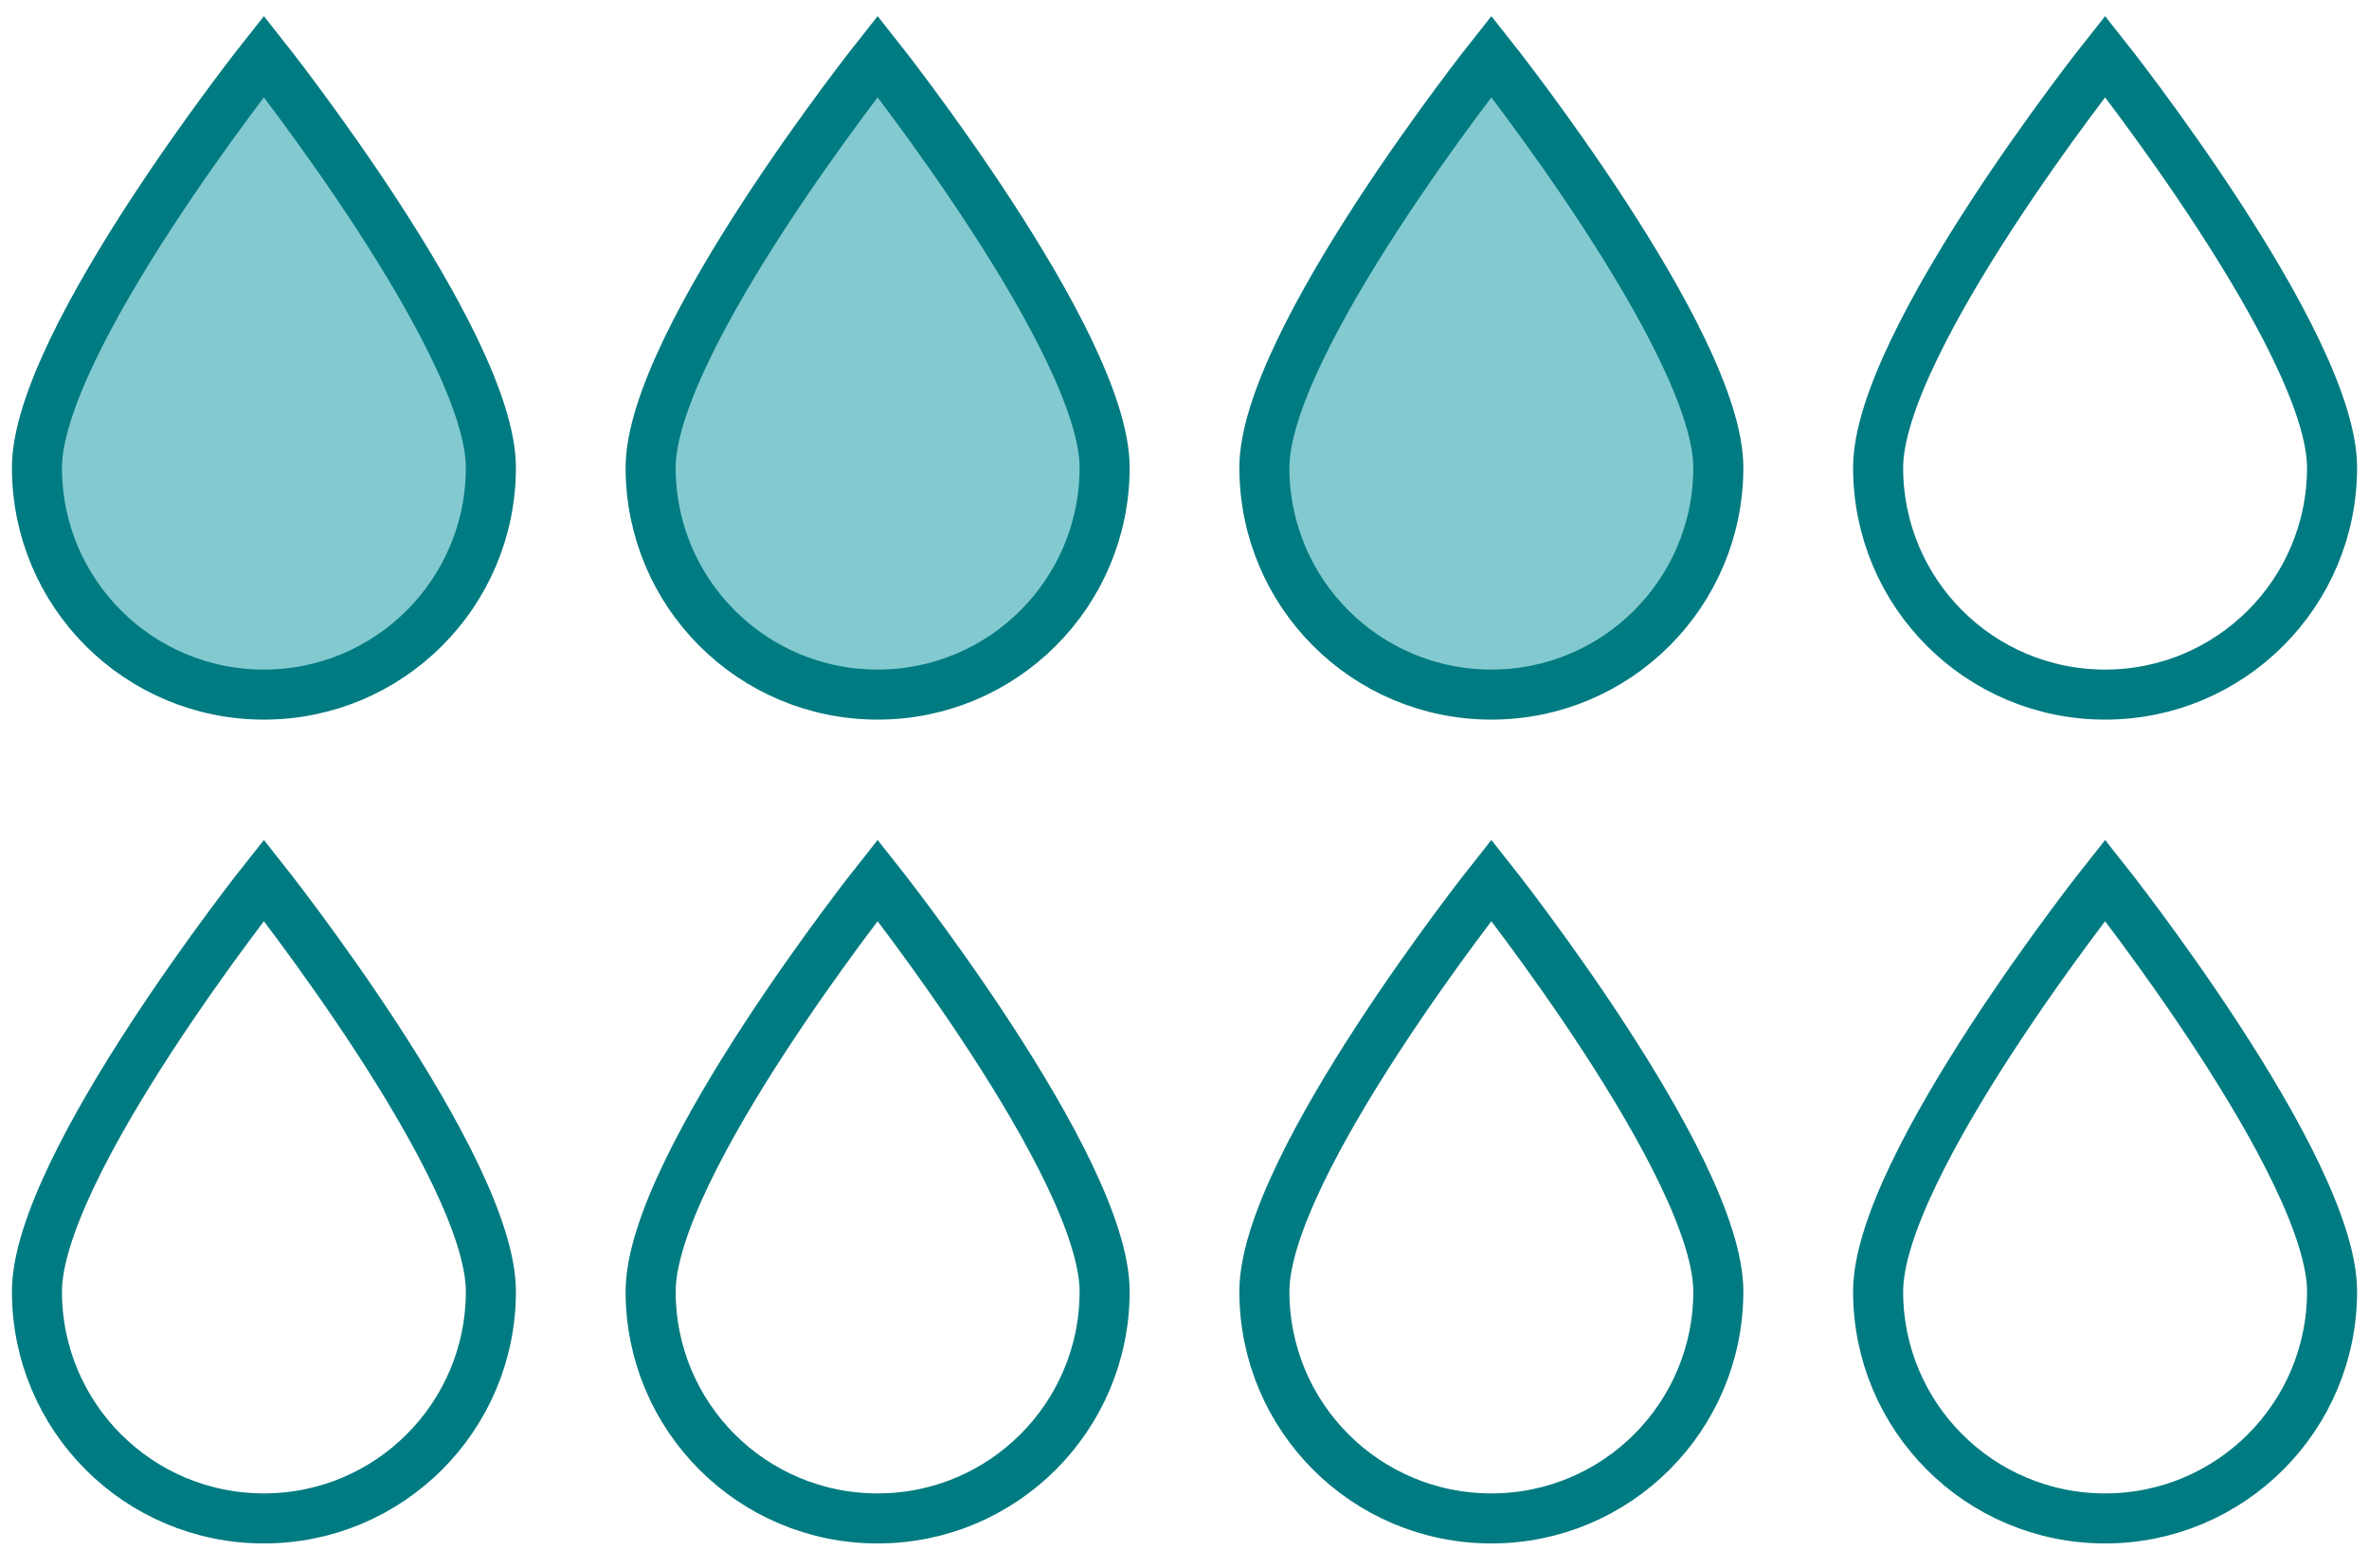 <svg xmlns="http://www.w3.org/2000/svg" fill="none" viewBox="0 0 71 47" height="47" width="71">
<path stroke-miterlimit="10" stroke-width="1.5" stroke="#007B81" fill="#82CAD0" d="M14.712 14.018C14.712 17.771 11.671 20.821 7.909 20.821C4.148 20.821 1.107 17.78 1.107 14.018C1.107 10.257 7.909 1.691 7.909 1.691C7.909 1.691 14.712 10.265 14.712 14.018Z"></path>
<path stroke-miterlimit="10" stroke-width="1.5" stroke="#007B81" fill="#82CAD0" d="M33.106 14.018C33.106 17.771 30.064 20.821 26.303 20.821C22.542 20.821 19.5 17.78 19.5 14.018C19.5 10.257 26.303 1.691 26.303 1.691C26.303 1.691 33.106 10.265 33.106 14.018Z"></path>
<path stroke-miterlimit="10" stroke-width="1.5" stroke="#007B81" fill="#82CAD0" d="M51.499 14.018C51.499 17.771 48.458 20.821 44.697 20.821C40.936 20.821 37.894 17.78 37.894 14.018C37.894 10.257 44.697 1.691 44.697 1.691C44.697 1.691 51.499 10.265 51.499 14.018Z"></path>
<path stroke-miterlimit="10" stroke-width="1.5" stroke="#007B81" d="M69.893 14.018C69.893 17.771 66.852 20.821 63.091 20.821C59.33 20.821 56.288 17.78 56.288 14.018C56.288 10.257 63.091 1.691 63.091 1.691C63.091 1.691 69.893 10.265 69.893 14.018Z"></path>
<path stroke-miterlimit="10" stroke-width="1.5" stroke="#007B81" d="M14.712 38.713C14.712 42.467 11.671 45.516 7.909 45.516C4.148 45.516 1.107 42.475 1.107 38.713C1.107 34.952 7.909 26.386 7.909 26.386C7.909 26.386 14.712 34.96 14.712 38.713Z"></path>
<path stroke-miterlimit="10" stroke-width="1.5" stroke="#007B81" d="M33.106 38.713C33.106 42.467 30.064 45.516 26.303 45.516C22.542 45.516 19.5 42.475 19.5 38.713C19.5 34.952 26.303 26.386 26.303 26.386C26.303 26.386 33.106 34.96 33.106 38.713Z"></path>
<path stroke-miterlimit="10" stroke-width="1.5" stroke="#007B81" d="M51.499 38.713C51.499 42.467 48.458 45.516 44.697 45.516C40.936 45.516 37.894 42.475 37.894 38.713C37.894 34.952 44.697 26.386 44.697 26.386C44.697 26.386 51.499 34.96 51.499 38.713Z"></path>
<path stroke-miterlimit="10" stroke-width="1.5" stroke="#007B81" d="M69.893 38.713C69.893 42.467 66.852 45.516 63.091 45.516C59.33 45.516 56.288 42.475 56.288 38.713C56.288 34.952 63.091 26.386 63.091 26.386C63.091 26.386 69.893 34.96 69.893 38.713Z"></path>
</svg>
